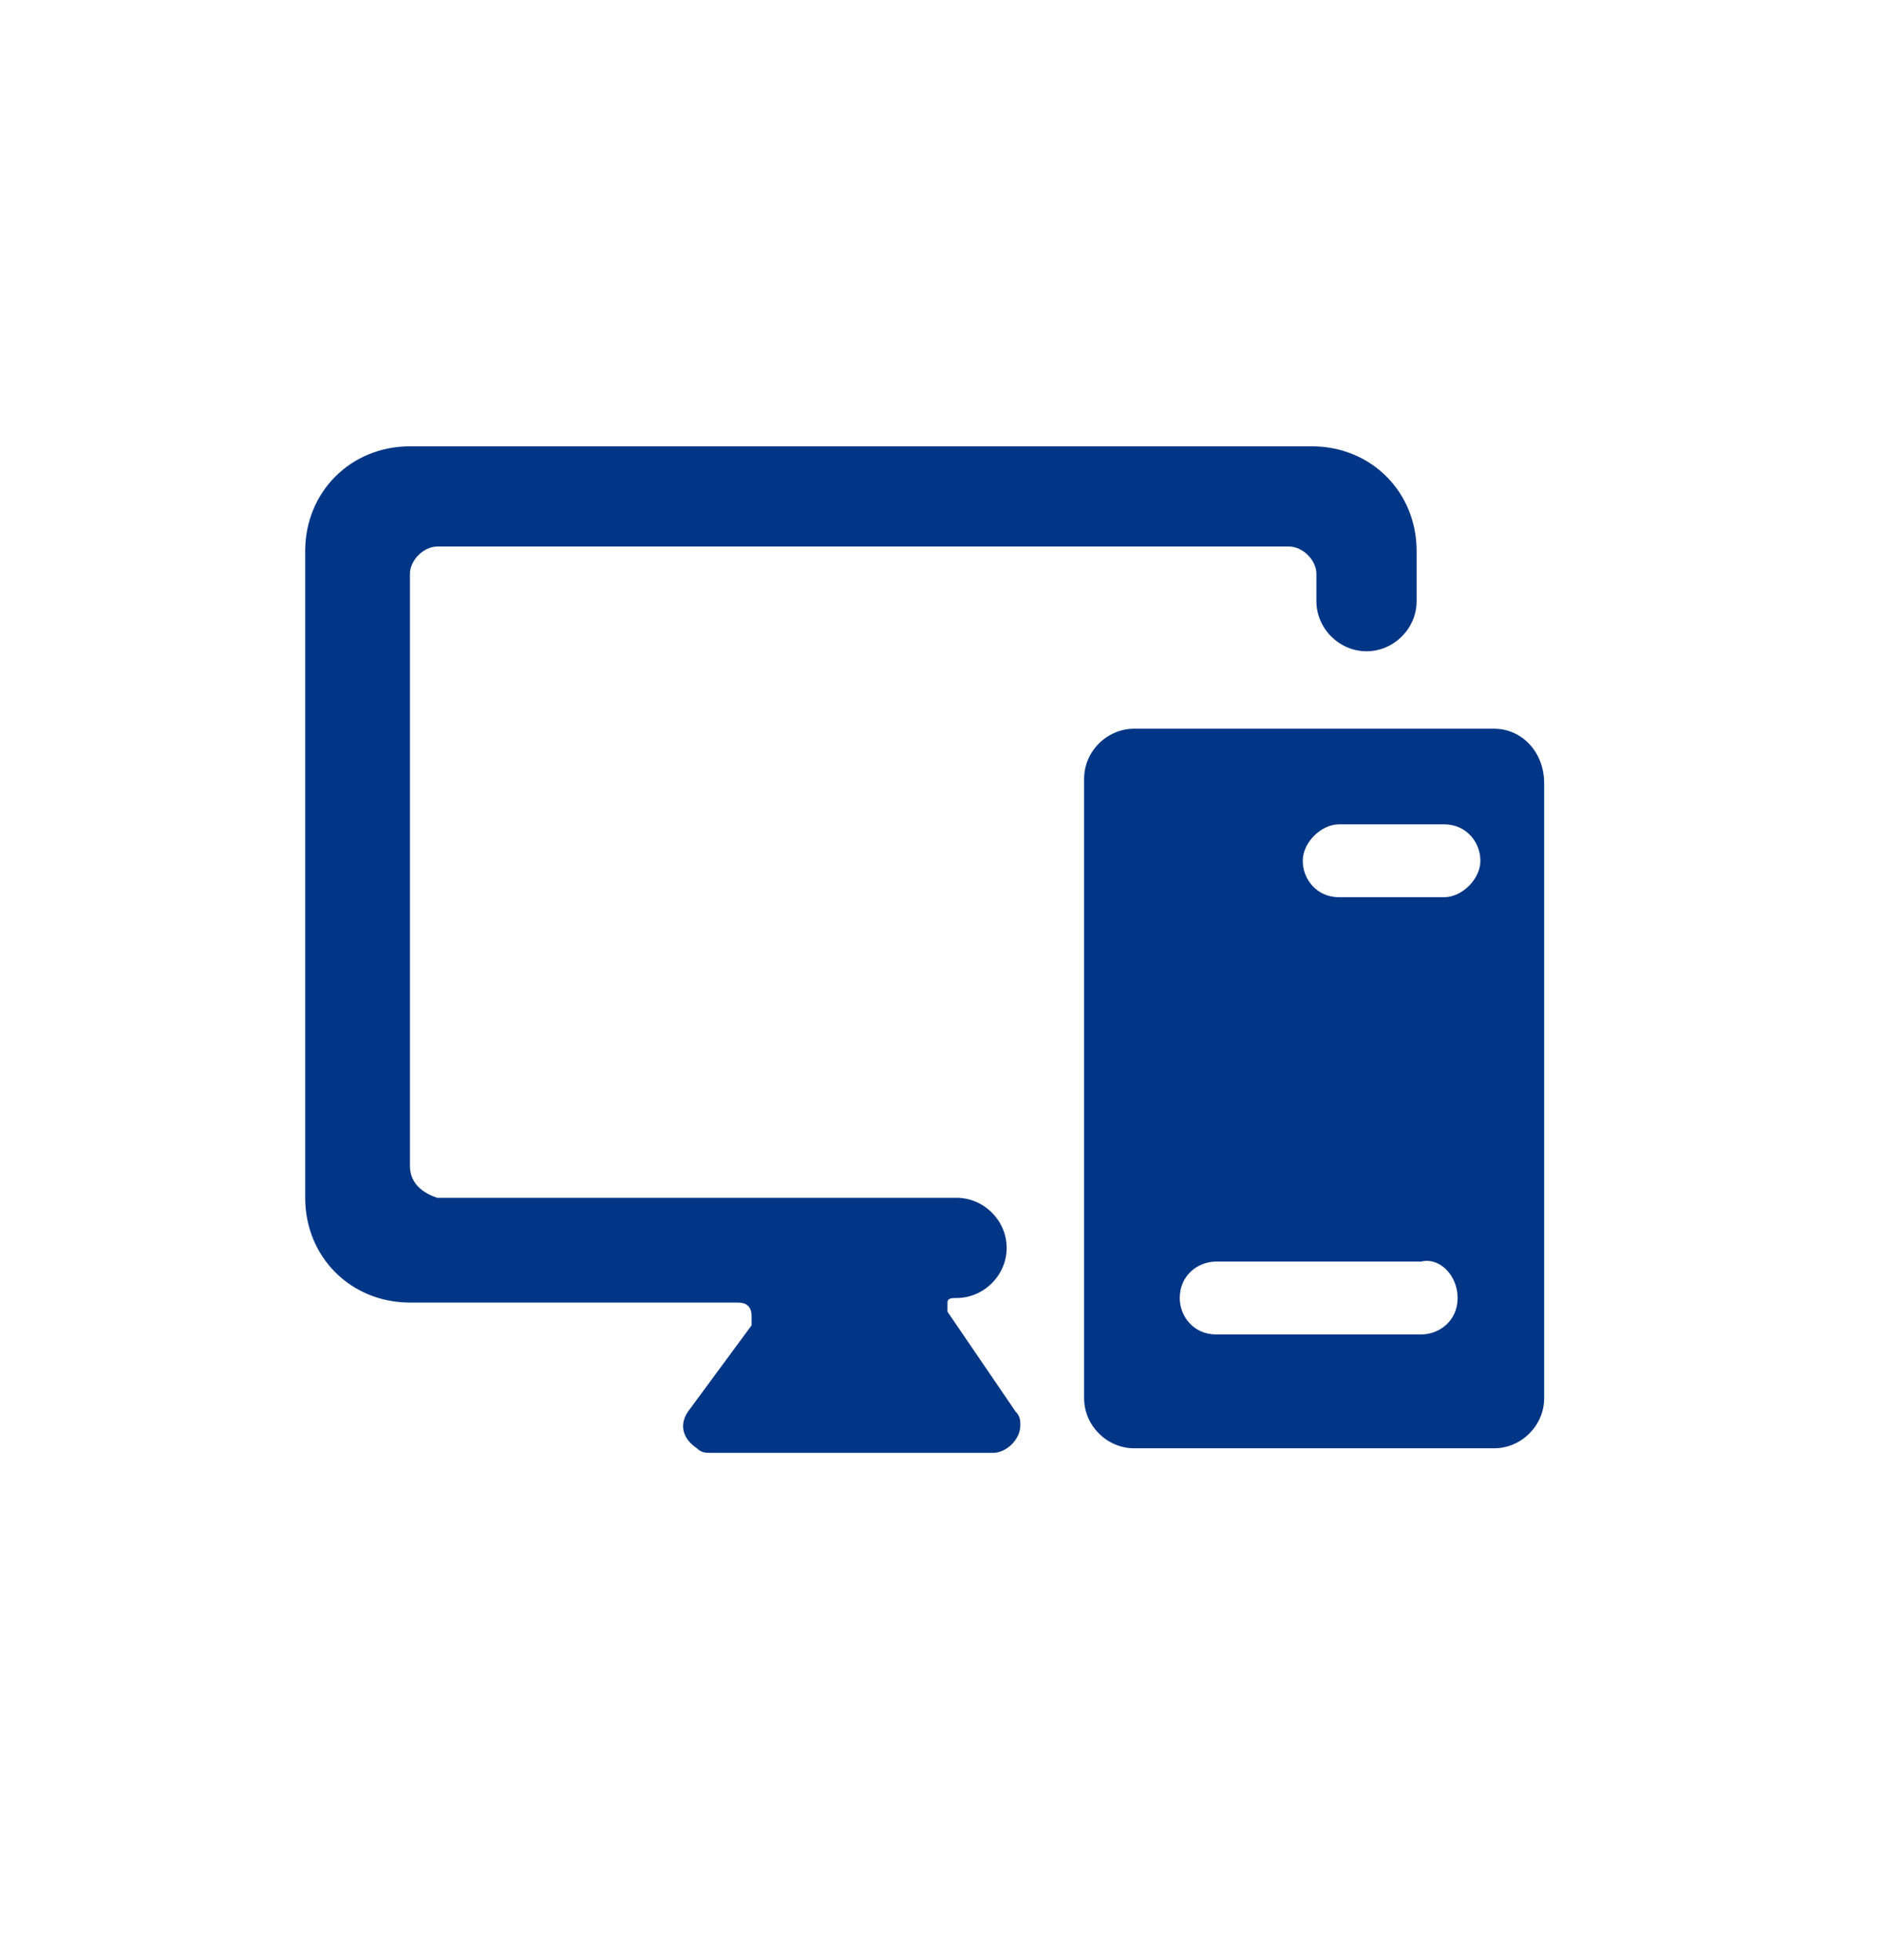 <?xml version="1.0" encoding="UTF-8"?>
<!-- Generator: Adobe Illustrator 24.1.2, SVG Export Plug-In . SVG Version: 6.00 Build 0)  -->
<svg xmlns="http://www.w3.org/2000/svg" xmlns:xlink="http://www.w3.org/1999/xlink" version="1.1" id="Ebene_1" x="0px" y="0px" viewBox="0 0 241 251" style="enable-background:new 0 0 241 251;" xml:space="preserve">
<style type="text/css">
	.st0{fill:#013686;}
</style>
<g transform="matrix(5.833,0,0,5.833,0,0)">
	<path class="st0" d="M20.8,28.8c0-0.1,0-0.1,0-0.2c0-0.1,0.1-0.1,0.2-0.1c0.6,0,1.1-0.5,1.1-1.1s-0.5-1.1-1.1-1.1H9.6   C9.3,26.2,9,26,9,25.6v-13c0-0.3,0.3-0.6,0.6-0.6h18.7c0.3,0,0.6,0.3,0.6,0.6v0.6c0,0.6,0.5,1.1,1.1,1.1c0.6,0,1.1-0.5,1.1-1.1   v-1.1c0-1.3-1-2.3-2.3-2.3H9c-1.3,0-2.3,1-2.3,2.3v14.2c0,1.3,1,2.3,2.3,2.3h7.2c0.2,0,0.3,0.1,0.3,0.3c0,0.1,0,0.1,0,0.2L15.1,31   c-0.2,0.3-0.1,0.6,0.2,0.8c0.1,0.1,0.2,0.1,0.3,0.1h6.2c0.3,0,0.6-0.3,0.6-0.6c0-0.1,0-0.2-0.1-0.3L20.8,28.8z"></path>
	<path class="st0" d="M32.8,16h-7.9c-0.6,0-1.1,0.5-1.1,1.1v13.6c0,0.6,0.5,1.1,1.1,1.1h7.9c0.6,0,1.1-0.5,1.1-1.1V17.2   C33.9,16.5,33.4,16,32.8,16z M31.7,19.7h-2.3c-0.5,0-0.8-0.4-0.8-0.8s0.4-0.8,0.8-0.8h2.3c0.5,0,0.8,0.4,0.8,0.8   S32.1,19.7,31.7,19.7z M32,28.5c0,0.5-0.4,0.8-0.8,0.8h-4.5c-0.5,0-0.8-0.4-0.8-0.8c0-0.5,0.4-0.8,0.8-0.8h4.5   C31.6,27.6,32,28,32,28.5C32,28.5,32,28.5,32,28.5L32,28.5z"></path>
</g>
</svg>
